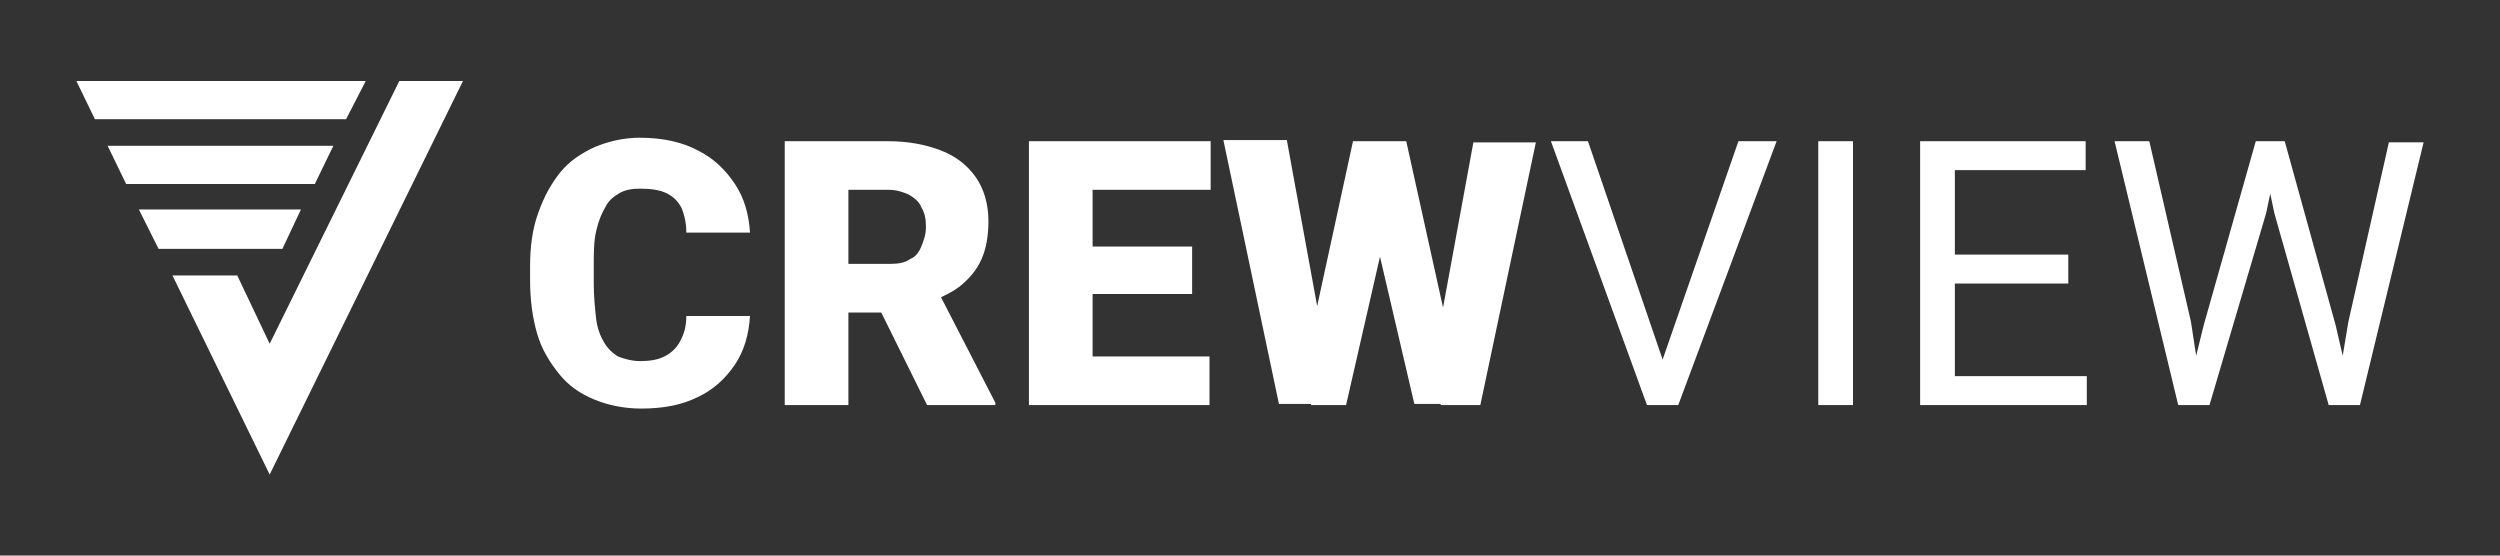 <svg enable-background="new 0 0 216 48" viewBox="0 0 216 48" xmlns="http://www.w3.org/2000/svg"><rect x="0" y="0" width="216" height="48" fill="#333333" stroke="none"/><g fill="#fff"><path d="m59.3 27.3h5.5c-.1 1.6-.5 3-1.3 4.2s-1.9 2.2-3.2 2.8c-1.4.7-3 1-4.9 1-1.5 0-2.9-.3-4.1-.8s-2.2-1.2-3-2.2-1.5-2.1-1.9-3.5-.6-2.9-.6-4.6v-1.2c0-1.7.2-3.2.7-4.6s1.1-2.5 1.9-3.5 1.9-1.7 3-2.2c1.2-.5 2.5-.8 3.9-.8 2 0 3.7.4 5 1.1 1.4.7 2.4 1.7 3.2 2.9s1.2 2.6 1.3 4.2h-5.5c0-.9-.2-1.6-.4-2.1-.3-.6-.7-1-1.3-1.3s-1.4-.4-2.3-.4c-.7 0-1.3.1-1.8.4s-.9.6-1.2 1.2c-.3.5-.6 1.2-.8 2.1s-.2 1.9-.2 3.1v1.3c0 1.2.1 2.2.2 3.1s.4 1.6.7 2.1.7.9 1.2 1.2c.5.2 1.2.4 1.9.4.8 0 1.5-.1 2.1-.4s1-.7 1.3-1.2c.4-.7.6-1.4.6-2.3zm8.4-15.1h9c1.8 0 3.3.3 4.6.8s2.3 1.3 3 2.3 1.1 2.3 1.1 3.8c0 1.3-.2 2.4-.6 3.3s-1 1.6-1.7 2.2-1.6 1-2.5 1.4l-1.8 1h-7.5v-4.2h5.6c.7 0 1.3-.1 1.7-.4.5-.2.8-.6 1-1.1s.4-1 .4-1.7-.1-1.2-.4-1.7c-.2-.5-.6-.8-1.1-1.1-.5-.2-1-.4-1.7-.4h-3.5v18.6h-5.5v-22.8zm12.4 22.8-5-10.1h5.8l5.1 9.9v.2zm24.4-4.2v4.2h-12.1v-4.2zm-10.1-18.6v22.8h-5.5v-22.8zm8.6 9.1v4.1h-10.6v-4.1zm1.6-9.1v4.2h-12.2v-4.2zm7.8 20.7 4.5-20.7h2.7l1.5 1.8-4.8 21h-3zm-1.2-20.7 3.8 20.8-1 1.9h-3.5l-4.8-22.8h5.5zm12.3 20.8 3.8-20.7h5.4l-4.8 22.7h-3.4zm-2-20.8 4.6 20.8-.9 1.9h-3l-4.9-21 1.5-1.7zm22 19.3 6.7-19.3h3.3l-8.5 22.8h-2.3zm-6.3-19.3 6.6 19.3.8 3.5h-2.3l-8.3-22.8zm22.9 0v22.8h-3v-22.8zm20.2 20.3v2.5h-12v-2.5zm-11.4-20.3v22.8h-3v-22.8zm9.8 9.8v2.5h-10.5v-2.5zm1.5-9.8v2.5h-11.9v-2.5zm10.2 15.9 4.5-15.9h2.2l-1.3 6.2-4.9 16.6h-2.2zm-4.7-15.9 3.6 15.6 1.1 7.2h-2.2l-5.5-22.8zm17.2 15.6 3.5-15.5h3l-5.5 22.7h-2.2zm-5.5-15.6 4.4 15.9 1.6 6.9h-2.2l-4.7-16.6-1.3-6.2z"/><path d="m23.3 29.7 11.2-22.7h5.5l-16.7 34-8.4-17.2h5.6z"/><path d="m24.4 21.5h-10.7l-1.7-3.4h14z"/><path d="m27.2 15.9h-16.3l-1.6-3.3h19.5z"/><path d="m29.9 10.3h-21.7l-1.6-3.3h25z"/></g></svg>